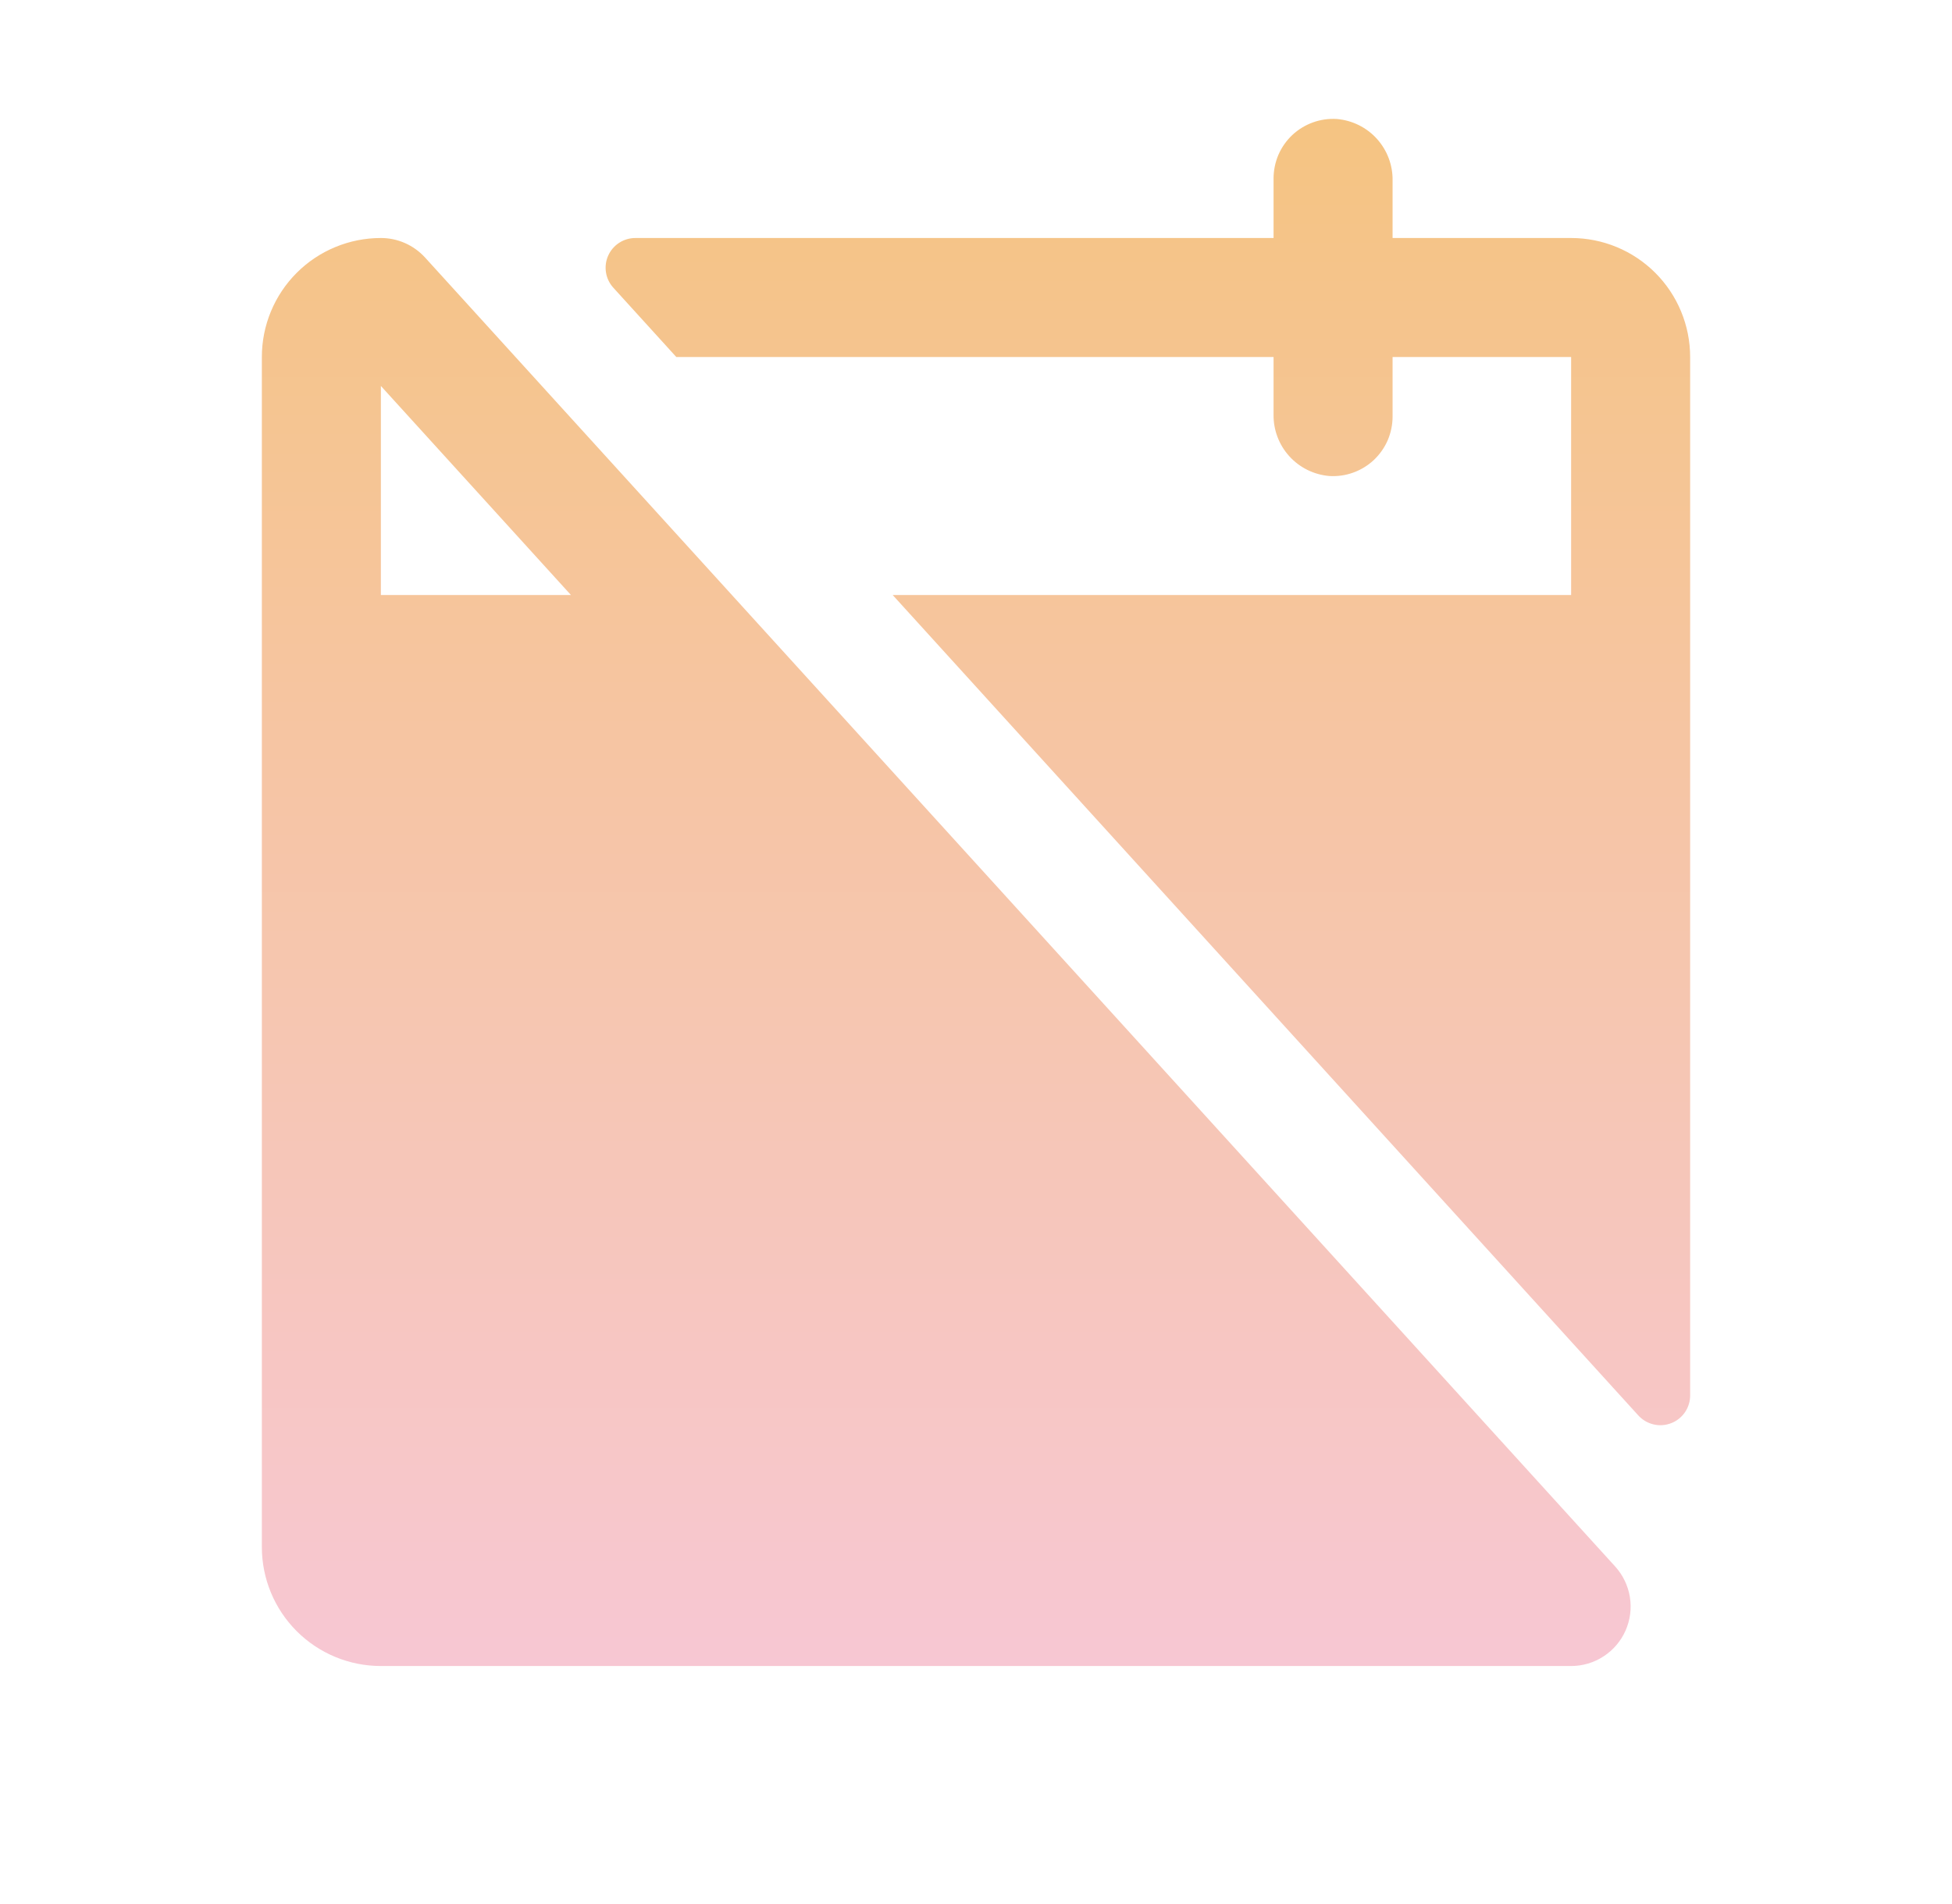<svg xmlns="http://www.w3.org/2000/svg" fill="none" viewBox="0 0 41 40" height="40" width="41">
<path fill="url(#paint0_linear_252_4451)" d="M35.5 7.5V29.308C35.502 29.435 35.464 29.561 35.393 29.666C35.321 29.772 35.219 29.854 35.1 29.899C34.981 29.945 34.85 29.954 34.727 29.923C34.602 29.893 34.491 29.825 34.406 29.73L18.75 12.5H33V7.5H29.25V8.75C29.25 8.921 29.215 9.091 29.148 9.248C29.08 9.405 28.98 9.547 28.856 9.664C28.731 9.781 28.583 9.871 28.422 9.929C28.261 9.987 28.09 10.011 27.919 10C27.597 9.972 27.297 9.824 27.08 9.584C26.863 9.344 26.745 9.031 26.75 8.708V7.5H14.205L12.883 6.045C12.801 5.955 12.747 5.843 12.728 5.723C12.709 5.603 12.725 5.48 12.775 5.369C12.825 5.258 12.906 5.164 13.008 5.099C13.111 5.033 13.23 4.999 13.352 5H26.75V3.75C26.75 3.579 26.785 3.409 26.852 3.252C26.92 3.095 27.02 2.953 27.144 2.836C27.269 2.719 27.417 2.629 27.578 2.571C27.739 2.513 27.91 2.489 28.081 2.5C28.403 2.528 28.703 2.676 28.92 2.916C29.137 3.156 29.255 3.469 29.25 3.792V5H33C33.663 5 34.299 5.263 34.768 5.732C35.237 6.201 35.5 6.837 35.5 7.5ZM33.925 32.909C34.088 33.089 34.195 33.311 34.234 33.55C34.273 33.789 34.241 34.034 34.143 34.256C34.045 34.477 33.885 34.665 33.682 34.797C33.479 34.93 33.242 35 33 35H8C7.337 35 6.701 34.737 6.232 34.268C5.763 33.799 5.5 33.163 5.5 32.5V7.5C5.5 6.837 5.763 6.201 6.232 5.732C6.701 5.263 7.337 5 8 5C8.174 5 8.347 5.036 8.507 5.107C8.666 5.177 8.809 5.28 8.927 5.409L33.925 32.909ZM11.992 12.5L8 8.108V12.5H11.992Z"></path>
<defs>
<linearGradient gradientUnits="userSpaceOnUse" y2="35" x2="20.5" y1="2.497" x1="20.5" id="paint0_linear_252_4451">
<stop stop-color="#F5C482"></stop>
<stop stop-color="#F7C7D3" offset="1"></stop>
</linearGradient>
</defs>
</svg>
